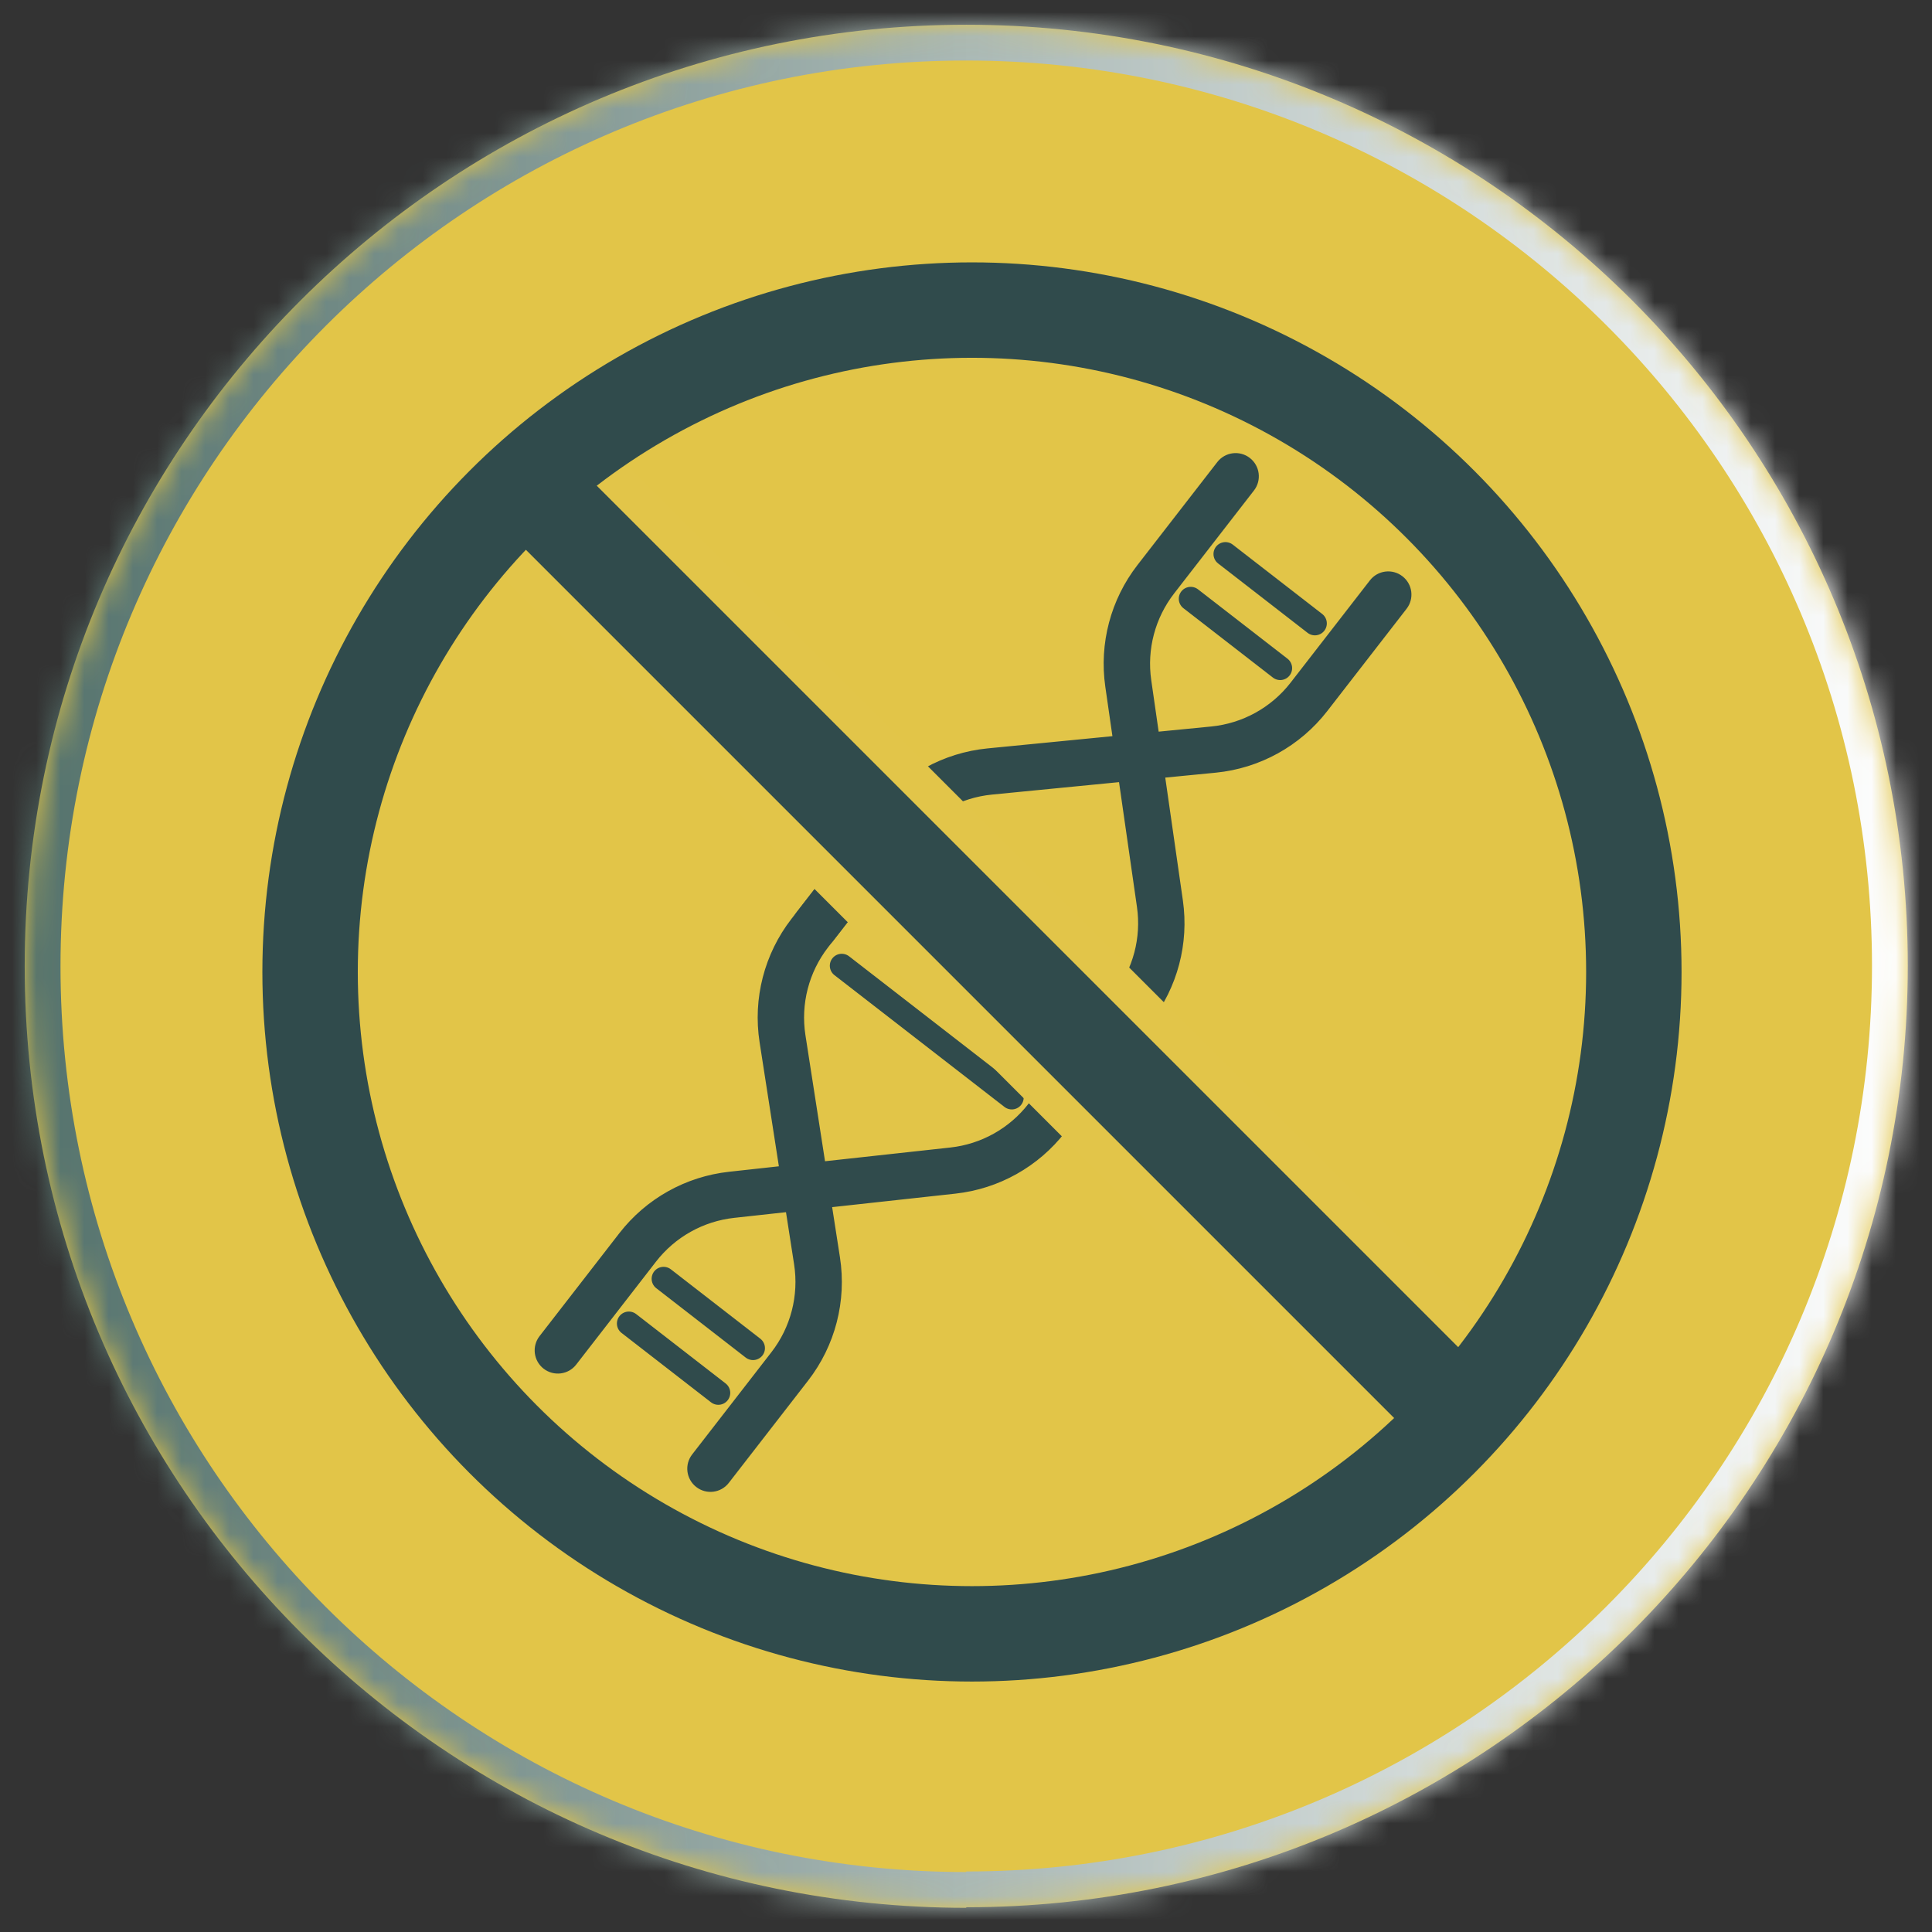 <svg width="80" height="80" viewBox="0 0 80 80" fill="none" xmlns="http://www.w3.org/2000/svg">
<rect x="0" y="0" width="80" height="80" fill="#333333" stroke="none"/>
<g clip-path="url(#clip0_2544_37805)">
<mask id="mask0_2544_37805" style="mask-type:luminance" maskUnits="userSpaceOnUse" x="0" y="0" width="80" height="80">
<path d="M80 0H0V80H80V0Z" fill="white"/>
</mask>
<g mask="url(#mask0_2544_37805)">
<mask id="path-2-inside-1_2544_37805" fill="white">
<path d="M40.01 78.975C61.53 78.975 78.997 61.532 78.997 39.989C78.997 18.446 61.53 1.025 40.01 1.025C18.49 1.025 1.023 18.469 1.023 40.011C1.023 61.554 18.467 78.998 40.01 78.998"/>
</mask>
<path d="M40.01 78.975C61.53 78.975 78.997 61.532 78.997 39.989C78.997 18.446 61.53 1.025 40.01 1.025C18.49 1.025 1.023 18.469 1.023 40.011C1.023 61.554 18.467 78.998 40.01 78.998" fill="#E2C548"/>
<path d="M40.01 80.457C62.348 80.457 80.478 62.35 80.478 39.989H77.515C77.515 60.713 60.712 77.494 40.01 77.494V80.457ZM80.478 39.989C80.478 17.626 62.347 -0.457 40.01 -0.457V2.506C60.714 2.506 77.515 19.266 77.515 39.989H80.478ZM40.01 -0.457C17.672 -0.457 -0.458 17.65 -0.458 40.011H2.505C2.505 19.287 19.308 2.506 40.01 2.506V-0.457ZM-0.458 40.011C-0.458 62.373 17.649 80.48 40.01 80.48V77.517C19.285 77.517 2.505 60.736 2.505 40.011H-0.458Z" fill="url(#paint0_linear_2544_37805)" mask="url(#path-2-inside-1_2544_37805)"/>
<path d="M22.019 34.569C22.019 34.569 21.814 34.569 21.7 34.546C20.903 34.364 20.402 33.59 20.584 32.793C21.791 27.396 26.756 23.319 29.375 23.319C30.194 23.319 30.855 23.98 30.855 24.8C30.855 25.619 30.194 26.28 29.397 26.28C28.464 26.325 24.456 29.035 23.454 33.453C23.294 34.136 22.702 34.614 22.019 34.614" fill="#E2C548"/>
</g>
<path fill-rule="evenodd" clip-rule="evenodd" d="M47.323 37.519C47.516 38.859 47.156 40.22 46.326 41.29L43.02 45.555C42.779 45.866 42.836 46.314 43.147 46.556C43.458 46.797 43.907 46.741 44.148 46.429L47.454 42.165C48.521 40.789 48.984 39.039 48.736 37.316L47.969 31.979L50.315 31.749C52.073 31.577 53.683 30.688 54.765 29.292L58.048 25.058C58.289 24.747 58.233 24.298 57.921 24.057C57.609 23.815 57.161 23.872 56.92 24.184L53.637 28.418C52.795 29.503 51.544 30.195 50.176 30.328L47.766 30.564L47.426 28.195C47.233 26.855 47.593 25.494 48.422 24.424L51.729 20.159C51.97 19.848 51.913 19.399 51.602 19.158C51.29 18.916 50.842 18.973 50.601 19.285L47.294 23.549C46.228 24.925 45.765 26.675 46.013 28.398L46.344 30.704L40.914 31.236C39.156 31.408 37.547 32.297 36.464 33.693L33.182 37.927C32.94 38.238 32.997 38.686 33.308 38.928C33.62 39.169 34.068 39.113 34.31 38.801L37.592 34.567C38.434 33.481 39.686 32.79 41.053 32.656L46.547 32.118L47.323 37.519Z" fill="#304B4C"/>
<path d="M47.323 37.519L47.079 37.554L47.079 37.554L47.323 37.519ZM44.148 46.429L44.343 46.581L44.148 46.429ZM47.454 42.165L47.259 42.013L47.454 42.165ZM48.736 37.316L48.492 37.351L48.492 37.351L48.736 37.316ZM47.969 31.979L47.725 32.014L47.688 31.758L47.945 31.733L47.969 31.979ZM50.315 31.749L50.34 31.995L50.34 31.995L50.315 31.749ZM56.92 24.184L56.725 24.032L56.92 24.184ZM53.637 28.418L53.832 28.569L53.637 28.418ZM50.176 30.328L50.2 30.574L50.2 30.574L50.176 30.328ZM47.766 30.564L47.79 30.81L47.555 30.833L47.522 30.6L47.766 30.564ZM47.426 28.195L47.181 28.23L47.181 28.23L47.426 28.195ZM48.422 24.424L48.617 24.575L48.422 24.424ZM51.729 20.159L51.533 20.008L51.729 20.159ZM50.601 19.285L50.796 19.436L50.601 19.285ZM47.294 23.549L47.099 23.398L47.294 23.549ZM46.013 28.398L46.257 28.363L46.257 28.363L46.013 28.398ZM46.344 30.704L46.589 30.669L46.625 30.924L46.368 30.95L46.344 30.704ZM40.914 31.236L40.938 31.482L40.938 31.482L40.914 31.236ZM41.053 32.656L41.029 32.411L41.029 32.411L41.053 32.656ZM46.547 32.118L46.523 31.872L46.758 31.849L46.792 32.083L46.547 32.118ZM46.131 41.139C46.92 40.122 47.262 38.828 47.079 37.554L47.568 37.484C47.77 38.89 47.392 40.319 46.522 41.441L46.131 41.139ZM42.825 45.403L46.131 41.139L46.522 41.441L43.215 45.706L42.825 45.403ZM42.996 46.751C42.576 46.426 42.5 45.823 42.825 45.403L43.215 45.706C43.057 45.91 43.094 46.203 43.298 46.361L42.996 46.751ZM44.343 46.581C44.018 47 43.415 47.076 42.996 46.751L43.298 46.361C43.502 46.519 43.795 46.482 43.953 46.278L44.343 46.581ZM47.65 42.316L44.343 46.581L43.953 46.278L47.259 42.013L47.65 42.316ZM48.98 37.281C49.237 39.07 48.757 40.887 47.65 42.316L47.259 42.013C48.285 40.691 48.73 39.008 48.492 37.351L48.98 37.281ZM48.214 31.944L48.98 37.281L48.492 37.351L47.725 32.014L48.214 31.944ZM47.945 31.733L50.291 31.503L50.34 31.995L47.993 32.224L47.945 31.733ZM50.291 31.503C51.982 31.338 53.529 30.483 54.57 29.141L54.96 29.443C53.836 30.893 52.165 31.816 50.34 31.995L50.291 31.503ZM54.57 29.141L57.853 24.907L58.243 25.209L54.96 29.443L54.57 29.141ZM57.853 24.907C58.011 24.703 57.973 24.41 57.77 24.252L58.072 23.862C58.492 24.187 58.568 24.79 58.243 25.209L57.853 24.907ZM57.77 24.252C57.566 24.094 57.273 24.131 57.115 24.335L56.725 24.032C57.05 23.613 57.653 23.537 58.072 23.862L57.77 24.252ZM57.115 24.335L53.832 28.569L53.442 28.266L56.725 24.032L57.115 24.335ZM53.832 28.569C52.949 29.708 51.635 30.434 50.2 30.574L50.152 30.083C51.452 29.955 52.642 29.298 53.442 28.266L53.832 28.569ZM50.2 30.574L47.79 30.81L47.742 30.319L50.152 30.083L50.2 30.574ZM47.67 28.16L48.011 30.529L47.522 30.6L47.181 28.23L47.67 28.16ZM48.617 24.575C47.829 25.592 47.487 26.886 47.67 28.16L47.181 28.23C46.979 26.823 47.357 25.395 48.227 24.272L48.617 24.575ZM51.924 20.31L48.617 24.575L48.227 24.272L51.533 20.008L51.924 20.31ZM51.753 18.963C52.172 19.288 52.249 19.891 51.924 20.31L51.533 20.008C51.691 19.804 51.654 19.511 51.451 19.353L51.753 18.963ZM50.406 19.133C50.731 18.714 51.334 18.638 51.753 18.963L51.451 19.353C51.247 19.195 50.954 19.232 50.796 19.436L50.406 19.133ZM47.099 23.398L50.406 19.133L50.796 19.436L47.489 23.7L47.099 23.398ZM45.768 28.433C45.511 26.644 45.992 24.826 47.099 23.398L47.489 23.7C46.464 25.023 46.019 26.706 46.257 28.363L45.768 28.433ZM46.1 30.739L45.768 28.433L46.257 28.363L46.589 30.669L46.1 30.739ZM46.368 30.95L40.938 31.482L40.89 30.99L46.32 30.458L46.368 30.95ZM40.938 31.482C39.248 31.647 37.7 32.502 36.659 33.844L36.269 33.541C37.393 32.092 39.064 31.169 40.89 30.99L40.938 31.482ZM36.659 33.844L33.377 38.078L32.986 37.775L36.269 33.541L36.659 33.844ZM33.377 38.078C33.219 38.282 33.256 38.575 33.46 38.733L33.157 39.123C32.738 38.798 32.661 38.195 32.986 37.775L33.377 38.078ZM33.46 38.733C33.663 38.891 33.956 38.854 34.114 38.65L34.505 38.953C34.18 39.372 33.576 39.448 33.157 39.123L33.46 38.733ZM34.114 38.65L37.397 34.416L37.787 34.718L34.505 38.953L34.114 38.65ZM37.397 34.416C38.28 33.276 39.594 32.551 41.029 32.411L41.077 32.902C39.777 33.029 38.587 33.686 37.787 34.718L37.397 34.416ZM41.029 32.411L46.523 31.872L46.571 32.364L41.077 32.902L41.029 32.411ZM47.079 37.554L46.303 32.153L46.792 32.083L47.568 37.484L47.079 37.554Z" fill="#304B4C"/>
<path fill-rule="evenodd" clip-rule="evenodd" d="M33.107 42.9C32.896 41.543 33.254 40.158 34.096 39.072L37.378 34.838C37.62 34.527 37.563 34.079 37.252 33.837C36.94 33.596 36.492 33.652 36.25 33.964L32.968 38.198C31.885 39.594 31.426 41.374 31.697 43.119L32.535 48.511L30.219 48.765C28.488 48.955 26.909 49.838 25.842 51.214L22.536 55.479C22.294 55.79 22.351 56.238 22.663 56.48C22.974 56.721 23.422 56.665 23.664 56.353L26.97 52.089C27.8 51.019 29.028 50.331 30.374 50.184L32.754 49.923L33.126 52.316C33.337 53.673 32.979 55.058 32.138 56.144L28.855 60.378C28.613 60.689 28.67 61.137 28.982 61.379C29.293 61.62 29.741 61.564 29.983 61.252L33.266 57.018C34.348 55.622 34.807 53.842 34.536 52.097L34.174 49.767L39.534 49.18C41.264 48.991 42.844 48.107 43.91 46.731L47.217 42.467C47.458 42.155 47.401 41.707 47.09 41.465C46.779 41.224 46.33 41.281 46.089 41.592L42.782 45.856C41.953 46.926 40.724 47.614 39.379 47.761L33.955 48.356L33.107 42.9Z" fill="#304B4C"/>
<path d="M33.107 42.9L32.863 42.938L32.863 42.938L33.107 42.9ZM31.697 43.119L31.453 43.157L31.453 43.157L31.697 43.119ZM32.535 48.511L32.779 48.473L32.818 48.728L32.562 48.757L32.535 48.511ZM30.219 48.765L30.246 49.01L30.246 49.01L30.219 48.765ZM25.842 51.214L25.647 51.063L25.842 51.214ZM22.536 55.479L22.731 55.63L22.536 55.479ZM23.664 56.353L23.859 56.505L23.664 56.353ZM26.97 52.089L26.775 51.937L26.97 52.089ZM30.374 50.184L30.401 50.429L30.401 50.429L30.374 50.184ZM32.754 49.923L32.727 49.678L32.962 49.652L32.998 49.885L32.754 49.923ZM33.126 52.316L32.882 52.354L32.882 52.354L33.126 52.316ZM32.138 56.144L32.333 56.295L32.138 56.144ZM28.855 60.378L28.66 60.226L28.855 60.378ZM29.983 61.252L29.788 61.101L29.983 61.252ZM33.266 57.018L33.461 57.169L33.266 57.018ZM34.536 52.097L34.292 52.135L34.292 52.135L34.536 52.097ZM34.174 49.767L33.93 49.805L33.891 49.55L34.148 49.522L34.174 49.767ZM39.534 49.18L39.561 49.426L39.561 49.426L39.534 49.18ZM43.91 46.731L44.106 46.882L43.91 46.731ZM47.217 42.467L47.022 42.315L47.217 42.467ZM39.379 47.761L39.352 47.516L39.352 47.516L39.379 47.761ZM33.955 48.356L33.982 48.601L33.747 48.627L33.711 48.394L33.955 48.356ZM34.291 39.224C33.491 40.256 33.151 41.572 33.351 42.862L32.863 42.938C32.642 41.514 33.017 40.06 33.901 38.921L34.291 39.224ZM37.573 34.99L34.291 39.224L33.901 38.921L37.183 34.687L37.573 34.99ZM37.403 33.642C37.822 33.967 37.898 34.571 37.573 34.99L37.183 34.687C37.341 34.483 37.304 34.19 37.1 34.032L37.403 33.642ZM36.055 33.813C36.38 33.393 36.983 33.317 37.403 33.642L37.1 34.032C36.897 33.874 36.603 33.911 36.445 34.115L36.055 33.813ZM32.773 38.047L36.055 33.813L36.445 34.115L33.163 38.349L32.773 38.047ZM31.453 43.157C31.171 41.345 31.649 39.496 32.773 38.047L33.163 38.349C32.122 39.691 31.68 41.403 31.941 43.081L31.453 43.157ZM32.291 48.549L31.453 43.157L31.941 43.081L32.779 48.473L32.291 48.549ZM32.562 48.757L30.246 49.01L30.192 48.52L32.508 48.266L32.562 48.757ZM30.246 49.01C28.582 49.193 27.063 50.042 26.037 51.365L25.647 51.063C26.755 49.634 28.395 48.716 30.192 48.52L30.246 49.01ZM26.037 51.365L22.731 55.63L22.341 55.327L25.647 51.063L26.037 51.365ZM22.731 55.63C22.573 55.834 22.61 56.127 22.814 56.285L22.511 56.675C22.092 56.35 22.016 55.747 22.341 55.327L22.731 55.63ZM22.814 56.285C23.018 56.443 23.311 56.406 23.469 56.202L23.859 56.505C23.534 56.924 22.931 57 22.511 56.675L22.814 56.285ZM23.469 56.202L26.775 51.937L27.165 52.24L23.859 56.505L23.469 56.202ZM26.775 51.937C27.646 50.815 28.935 50.093 30.347 49.938L30.401 50.429C29.122 50.569 27.954 51.223 27.165 52.24L26.775 51.937ZM30.347 49.938L32.727 49.678L32.781 50.168L30.401 50.429L30.347 49.938ZM32.882 52.354L32.51 49.961L32.998 49.885L33.37 52.278L32.882 52.354ZM31.942 55.992C32.743 54.96 33.082 53.644 32.882 52.354L33.37 52.278C33.591 53.703 33.216 55.156 32.333 56.295L31.942 55.992ZM28.66 60.226L31.942 55.992L32.333 56.295L29.05 60.529L28.66 60.226ZM28.831 61.574C28.411 61.249 28.335 60.645 28.66 60.226L29.05 60.529C28.892 60.733 28.929 61.026 29.133 61.184L28.831 61.574ZM30.178 61.403C29.853 61.823 29.25 61.899 28.831 61.574L29.133 61.184C29.337 61.342 29.63 61.304 29.788 61.101L30.178 61.403ZM33.461 57.169L30.178 61.403L29.788 61.101L33.071 56.867L33.461 57.169ZM34.78 52.059C35.062 53.871 34.585 55.72 33.461 57.169L33.071 56.867C34.111 55.525 34.553 53.813 34.292 52.135L34.78 52.059ZM34.418 49.73L34.78 52.059L34.292 52.135L33.93 49.805L34.418 49.73ZM34.148 49.522L39.507 48.935L39.561 49.426L34.201 50.013L34.148 49.522ZM39.507 48.935C41.171 48.752 42.69 47.903 43.715 46.58L44.106 46.882C42.998 48.311 41.358 49.229 39.561 49.426L39.507 48.935ZM43.715 46.58L47.022 42.315L47.412 42.618L44.106 46.882L43.715 46.58ZM47.022 42.315C47.18 42.111 47.142 41.818 46.939 41.66L47.241 41.27C47.661 41.595 47.737 42.199 47.412 42.618L47.022 42.315ZM46.939 41.66C46.735 41.502 46.442 41.539 46.284 41.743L45.894 41.441C46.219 41.021 46.822 40.945 47.241 41.27L46.939 41.66ZM46.284 41.743L42.978 46.008L42.587 45.705L45.894 41.441L46.284 41.743ZM42.978 46.008C42.107 47.131 40.818 47.852 39.405 48.007L39.352 47.516C40.631 47.376 41.799 46.722 42.587 45.705L42.978 46.008ZM39.405 48.007L33.982 48.601L33.928 48.11L39.352 47.516L39.405 48.007ZM33.351 42.862L34.199 48.318L33.711 48.394L32.863 42.938L33.351 42.862Z" fill="#304B4C"/>
<path d="M50.742 22.941L54.447 25.814" stroke="#304B4C" stroke-width="0.988" stroke-linecap="round"/>
<path d="M27.477 52.951L31.181 55.824" stroke="#304B4C" stroke-width="0.988" stroke-linecap="round"/>
<path d="M49.305 24.794L53.01 27.666" stroke="#304B4C" stroke-width="0.988" stroke-linecap="round"/>
<path d="M26.039 54.803L29.744 57.676" stroke="#304B4C" stroke-width="0.988" stroke-linecap="round"/>
<path d="M36.867 37.395L43.907 42.852" stroke="#304B4C" stroke-width="0.703" stroke-linecap="round"/>
<path d="M39.02 34.616L46.059 40.073" stroke="#304B4C" stroke-width="0.703" stroke-linecap="round"/>
<path d="M34.855 39.988L41.895 45.445" stroke="#304B4C" stroke-width="0.988" stroke-linecap="round"/>
<path d="M19.722 20.711L19.198 21.235L19.722 21.759L58.734 60.771L59.258 61.295L59.782 60.771L62.575 57.977L63.099 57.454L62.575 56.93L23.563 17.918L23.039 17.394L22.515 17.918L19.722 20.711Z" fill="#304B4C" stroke="#E2C549" stroke-width="1.481"/>
<circle cx="40.247" cy="40.247" r="27.407" stroke="#304B4C" stroke-width="3.951"/>
</g>
<defs>
<linearGradient id="paint0_linear_2544_37805" x1="1.012" y1="40" x2="79.01" y2="40" gradientUnits="userSpaceOnUse">
<stop stop-color="#54726C"/>
<stop offset="1" stop-color="white"/>
</linearGradient>
<clipPath id="clip0_2544_37805">
<rect width="80" height="80" fill="white"/>
</clipPath>
</defs>
</svg>
